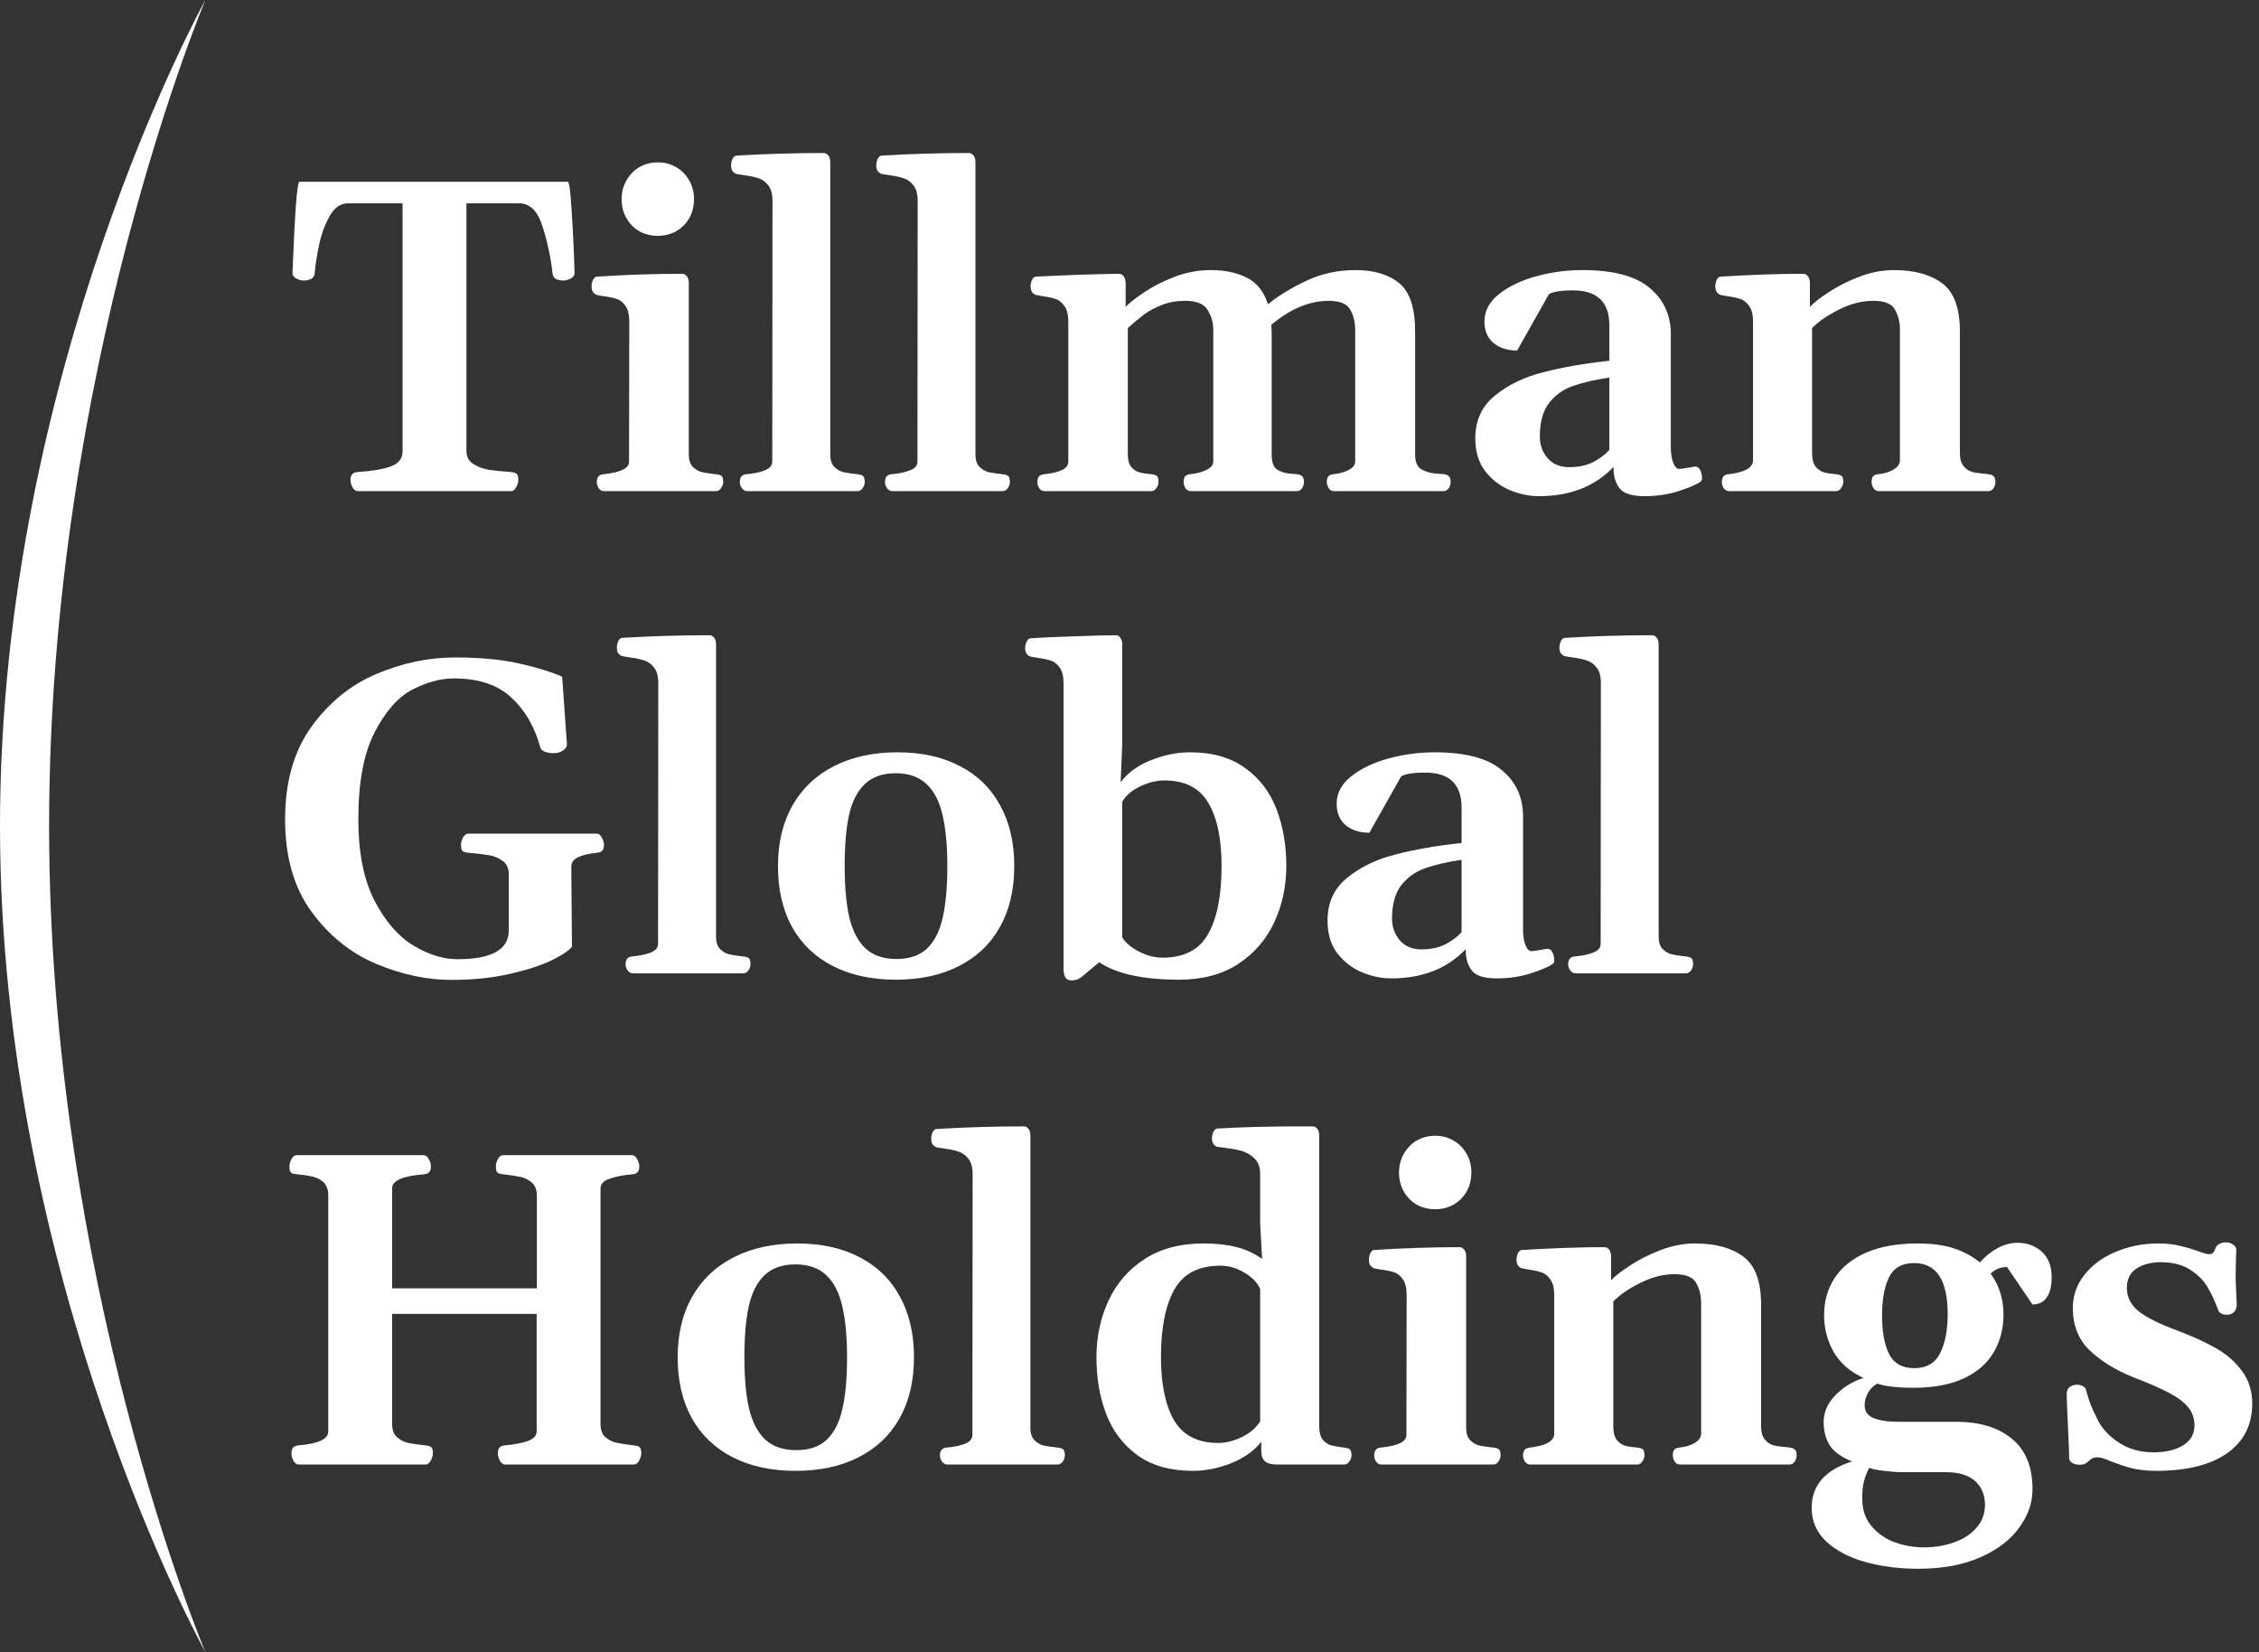 <svg width="253" height="185" viewBox="0 0 253 185" fill="none" xmlns="http://www.w3.org/2000/svg">
<rect x="0" y="0" width="253" height="185" fill="#333333" stroke="none"/>
<path d="M40.081 55C39.837 55 39.633 54.853 39.471 54.56C39.324 54.268 39.251 53.999 39.251 53.755C39.251 53.478 39.308 53.267 39.422 53.12C39.536 52.974 39.747 52.884 40.057 52.852C41.538 52.77 42.742 52.575 43.67 52.266C44.614 51.94 45.086 51.37 45.086 50.557V22.773H38.958C38.112 22.773 37.42 23.27 36.883 24.263C36.346 25.239 35.955 26.33 35.711 27.534C35.467 28.722 35.312 29.748 35.247 30.61C35.215 30.903 35.076 31.115 34.832 31.245C34.588 31.359 34.311 31.416 34.002 31.416C33.758 31.416 33.489 31.343 33.196 31.196C32.903 31.034 32.757 30.83 32.757 30.586C33.017 23.766 33.278 20.356 33.538 20.356H63.592C63.755 20.356 63.901 21.48 64.031 23.726C64.178 25.955 64.284 28.242 64.349 30.586C64.349 30.83 64.202 31.034 63.909 31.196C63.616 31.343 63.348 31.416 63.103 31.416C62.794 31.416 62.518 31.359 62.273 31.245C62.046 31.115 61.915 30.903 61.883 30.61C61.688 28.836 61.313 27.087 60.76 25.361C60.223 23.636 59.36 22.773 58.172 22.773H52.239V50.483C52.239 51.134 52.492 51.623 52.996 51.948C53.501 52.274 54.078 52.493 54.73 52.607C55.38 52.705 56.194 52.786 57.171 52.852C57.529 52.884 57.765 52.957 57.879 53.071C57.993 53.169 58.05 53.397 58.05 53.755C58.05 53.999 57.968 54.268 57.806 54.56C57.659 54.853 57.464 55 57.22 55H40.081Z" fill="white"/>
<path d="M67.669 55C67.409 55 67.205 54.894 67.059 54.683C66.912 54.455 66.839 54.227 66.839 53.999C66.839 53.722 66.896 53.511 67.01 53.364C67.14 53.202 67.352 53.112 67.644 53.096C69.516 52.9 70.452 52.437 70.452 51.704L70.477 36.006C70.477 35.241 70.338 34.663 70.061 34.273C69.801 33.882 69.484 33.621 69.109 33.491C68.735 33.361 68.255 33.255 67.669 33.174C67.588 33.158 67.457 33.141 67.278 33.125C67.099 33.092 66.953 33.06 66.839 33.027C66.644 32.946 66.497 32.832 66.399 32.685C66.302 32.539 66.253 32.328 66.253 32.051C66.253 31.823 66.302 31.595 66.399 31.367C66.513 31.123 66.66 30.993 66.839 30.977C70.127 30.765 73.317 30.659 76.409 30.659C76.588 30.659 76.751 30.741 76.897 30.903C77.044 31.05 77.125 31.294 77.142 31.636V50.898C77.142 51.501 77.288 51.956 77.581 52.266C77.89 52.575 78.24 52.778 78.631 52.876C79.022 52.957 79.518 53.031 80.12 53.096C80.478 53.128 80.714 53.202 80.828 53.315C80.942 53.413 80.999 53.641 80.999 53.999C80.999 54.211 80.918 54.43 80.755 54.658C80.608 54.886 80.413 55 80.169 55H67.669ZM73.675 26.411C72.91 26.411 72.218 26.24 71.6 25.898C70.997 25.54 70.517 25.052 70.159 24.434C69.801 23.799 69.622 23.091 69.622 22.31C69.622 21.528 69.801 20.828 70.159 20.21C70.517 19.575 70.997 19.079 71.6 18.721C72.218 18.363 72.91 18.184 73.675 18.184C74.424 18.184 75.107 18.363 75.726 18.721C76.344 19.079 76.832 19.575 77.19 20.21C77.549 20.828 77.728 21.528 77.728 22.31C77.728 23.091 77.549 23.799 77.19 24.434C76.832 25.052 76.344 25.54 75.726 25.898C75.107 26.24 74.424 26.411 73.675 26.411Z" fill="white"/>
<path d="M83.709 55C83.465 55 83.261 54.894 83.099 54.683C82.936 54.455 82.855 54.227 82.855 53.999C82.855 53.722 82.912 53.511 83.025 53.364C83.156 53.202 83.367 53.112 83.66 53.096C84.425 53.031 85.084 52.892 85.638 52.681C86.207 52.453 86.492 52.127 86.492 51.704L86.517 22.48C86.517 21.732 86.362 21.162 86.053 20.771C85.743 20.365 85.377 20.096 84.954 19.966C84.531 19.819 84.002 19.705 83.367 19.624C82.846 19.543 82.545 19.494 82.464 19.477C82.269 19.396 82.122 19.282 82.024 19.136C81.927 18.989 81.878 18.778 81.878 18.501C81.878 18.273 81.927 18.045 82.024 17.817C82.138 17.573 82.285 17.443 82.464 17.427C85.719 17.231 88.982 17.134 92.254 17.134C92.433 17.134 92.596 17.215 92.742 17.378C92.889 17.524 92.97 17.769 92.986 18.11V50.898C92.986 51.501 93.133 51.956 93.426 52.266C93.735 52.575 94.085 52.778 94.476 52.876C94.866 52.957 95.363 53.031 95.965 53.096C96.323 53.128 96.559 53.202 96.673 53.315C96.787 53.429 96.844 53.649 96.844 53.975C96.844 54.219 96.762 54.455 96.6 54.683C96.453 54.894 96.25 55 95.989 55H83.709Z" fill="white"/>
<path d="M99.969 55C99.725 55 99.521 54.894 99.358 54.683C99.196 54.455 99.114 54.227 99.114 53.999C99.114 53.722 99.171 53.511 99.285 53.364C99.415 53.202 99.627 53.112 99.92 53.096C100.685 53.031 101.344 52.892 101.897 52.681C102.467 52.453 102.752 52.127 102.752 51.704L102.776 22.48C102.776 21.732 102.622 21.162 102.312 20.771C102.003 20.365 101.637 20.096 101.214 19.966C100.791 19.819 100.262 19.705 99.627 19.624C99.106 19.543 98.805 19.494 98.724 19.477C98.528 19.396 98.382 19.282 98.284 19.136C98.186 18.989 98.138 18.778 98.138 18.501C98.138 18.273 98.186 18.045 98.284 17.817C98.398 17.573 98.545 17.443 98.724 17.427C101.979 17.231 105.242 17.134 108.514 17.134C108.693 17.134 108.855 17.215 109.002 17.378C109.148 17.524 109.23 17.769 109.246 18.11V50.898C109.246 51.501 109.393 51.956 109.686 52.266C109.995 52.575 110.345 52.778 110.735 52.876C111.126 52.957 111.622 53.031 112.225 53.096C112.583 53.128 112.819 53.202 112.933 53.315C113.047 53.429 113.104 53.649 113.104 53.975C113.104 54.219 113.022 54.455 112.859 54.683C112.713 54.894 112.509 55 112.249 55H99.969Z" fill="white"/>
<path d="M117.01 55C116.749 55 116.546 54.894 116.399 54.683C116.253 54.455 116.18 54.227 116.18 53.999C116.18 53.722 116.237 53.511 116.351 53.364C116.465 53.218 116.676 53.128 116.985 53.096C118.759 52.917 119.646 52.453 119.646 51.704V36.006C119.646 35.257 119.508 34.688 119.231 34.297C118.955 33.89 118.629 33.621 118.255 33.491C117.881 33.361 117.4 33.255 116.814 33.174C116.342 33.092 116.074 33.044 116.009 33.027C115.813 32.946 115.667 32.832 115.569 32.685C115.472 32.539 115.423 32.328 115.423 32.051C115.423 31.823 115.472 31.595 115.569 31.367C115.683 31.123 115.83 30.993 116.009 30.977C119.638 30.797 122.747 30.692 125.335 30.659C125.498 30.659 125.652 30.732 125.799 30.879C125.945 31.025 126.035 31.278 126.067 31.636V34.37C126.491 33.914 127.182 33.369 128.143 32.734C129.103 32.083 130.234 31.506 131.536 31.001C132.854 30.496 134.205 30.244 135.589 30.244C137.184 30.244 138.535 30.529 139.642 31.099C140.765 31.652 141.554 32.645 142.01 34.077C143.1 33.166 144.5 32.303 146.209 31.489C147.918 30.659 149.782 30.244 151.8 30.244C153.883 30.244 155.519 30.732 156.707 31.709C157.895 32.685 158.489 34.484 158.489 37.105V50.898C158.489 51.745 158.725 52.298 159.197 52.559C159.686 52.819 160.182 52.974 160.687 53.023C161.191 53.055 161.517 53.079 161.663 53.096C161.956 53.128 162.16 53.21 162.273 53.34C162.404 53.454 162.469 53.673 162.469 53.999C162.469 54.227 162.396 54.455 162.249 54.683C162.103 54.894 161.899 55 161.639 55H149.432C149.171 55 148.968 54.894 148.821 54.683C148.675 54.455 148.602 54.227 148.602 53.999C148.602 53.722 148.65 53.511 148.748 53.364C148.862 53.218 149.065 53.128 149.358 53.096C149.944 53.047 150.49 52.9 150.994 52.656C151.515 52.396 151.775 52.078 151.775 51.704V36.958C151.775 36.079 151.588 35.314 151.214 34.663C150.856 34.012 150.05 33.687 148.797 33.687C146.665 33.687 144.524 34.582 142.376 36.372C142.409 36.795 142.425 37.113 142.425 37.324V50.898C142.425 51.761 142.628 52.323 143.035 52.583C143.442 52.827 143.873 52.974 144.329 53.023C144.801 53.055 145.102 53.079 145.232 53.096C145.525 53.128 145.729 53.21 145.843 53.34C145.973 53.454 146.038 53.673 146.038 53.999C146.038 54.227 145.965 54.455 145.818 54.683C145.672 54.894 145.468 55 145.208 55H133.392C133.131 55 132.928 54.894 132.781 54.683C132.635 54.455 132.562 54.227 132.562 53.999C132.562 53.722 132.61 53.511 132.708 53.364C132.822 53.218 133.025 53.128 133.318 53.096C133.921 53.047 134.498 52.9 135.052 52.656C135.605 52.396 135.882 52.078 135.882 51.704V36.958C135.882 36.128 135.67 35.379 135.247 34.712C134.84 34.028 134.002 33.687 132.732 33.687C131.788 33.687 130.918 33.841 130.12 34.15C129.339 34.46 128.672 34.818 128.118 35.225C127.581 35.632 126.979 36.136 126.312 36.738V50.898C126.312 51.501 126.434 51.956 126.678 52.266C126.922 52.575 127.215 52.778 127.557 52.876C127.898 52.974 128.338 53.047 128.875 53.096C129.233 53.128 129.469 53.202 129.583 53.315C129.697 53.413 129.754 53.641 129.754 53.999C129.754 54.211 129.673 54.43 129.51 54.658C129.363 54.886 129.168 55 128.924 55H117.01Z" fill="white"/>
<path d="M165.228 49.092C165.228 47.074 165.968 45.47 167.449 44.282C168.93 43.078 170.745 42.207 172.894 41.67C175.042 41.117 177.492 40.693 180.242 40.4V36.445C180.242 35.127 179.9 34.142 179.217 33.491C178.533 32.84 177.508 32.515 176.141 32.515C174.887 32.515 174 32.653 173.479 32.93L169.915 39.253C168.825 39.253 167.938 38.968 167.254 38.398C166.587 37.829 166.253 37.031 166.253 36.006C166.253 34.818 166.798 33.792 167.889 32.93C168.995 32.051 170.395 31.384 172.088 30.928C173.781 30.472 175.481 30.244 177.19 30.244C180.674 30.244 183.196 30.912 184.759 32.246C186.338 33.565 187.127 35.29 187.127 37.422V50.142C187.127 50.793 187.216 51.354 187.396 51.826C187.575 52.282 187.794 52.51 188.055 52.51C188.266 52.51 188.673 52.453 189.275 52.339C189.633 52.274 189.829 52.241 189.861 52.241C190.105 52.241 190.293 52.38 190.423 52.656C190.553 52.917 190.618 53.202 190.618 53.511C190.618 53.706 190.569 53.844 190.472 53.926C189.983 54.268 189.153 54.626 187.981 55C186.826 55.374 185.556 55.562 184.173 55.562C182.773 55.562 181.845 55.269 181.39 54.683C180.934 54.097 180.706 53.34 180.706 52.412V52.29C178.623 54.471 175.84 55.562 172.356 55.562C171.266 55.562 170.175 55.334 169.085 54.878C167.994 54.422 167.075 53.714 166.326 52.754C165.594 51.777 165.228 50.557 165.228 49.092ZM172.454 48.872C172.454 49.816 172.747 50.63 173.333 51.313C173.919 51.981 174.725 52.315 175.75 52.315C176.775 52.315 177.662 52.127 178.411 51.753C179.16 51.362 179.77 50.907 180.242 50.386V42.28C178.598 42.524 177.231 42.842 176.141 43.232C175.066 43.607 174.179 44.242 173.479 45.137C172.796 46.032 172.454 47.277 172.454 48.872Z" fill="white"/>
<path d="M193.67 55C193.41 55 193.206 54.894 193.06 54.683C192.913 54.455 192.84 54.227 192.84 53.999C192.84 53.722 192.897 53.511 193.011 53.364C193.125 53.218 193.336 53.128 193.646 53.096C195.436 52.884 196.331 52.363 196.331 51.533V36.006C196.331 35.257 196.193 34.688 195.916 34.297C195.639 33.89 195.314 33.621 194.939 33.491C194.565 33.361 194.085 33.255 193.499 33.174C193.027 33.092 192.758 33.044 192.693 33.027C192.498 32.946 192.352 32.832 192.254 32.685C192.156 32.539 192.107 32.328 192.107 32.051C192.107 31.823 192.156 31.595 192.254 31.367C192.368 31.123 192.514 30.993 192.693 30.977C196.176 30.765 199.269 30.659 201.971 30.659C202.133 30.659 202.288 30.732 202.435 30.879C202.581 31.025 202.671 31.278 202.703 31.636V34.37C203.077 33.947 203.761 33.41 204.754 32.759C205.747 32.092 206.894 31.506 208.196 31.001C209.515 30.496 210.817 30.244 212.103 30.244C214.381 30.244 216.18 30.732 217.498 31.709C218.833 32.685 219.5 34.484 219.5 37.105V50.727C219.5 51.362 219.63 51.842 219.891 52.168C220.151 52.493 220.46 52.713 220.818 52.827C221.176 52.925 221.632 52.998 222.186 53.047C222.316 53.047 222.479 53.063 222.674 53.096C222.967 53.128 223.17 53.21 223.284 53.34C223.414 53.454 223.479 53.673 223.479 53.999C223.479 54.227 223.406 54.455 223.26 54.683C223.113 54.894 222.91 55 222.649 55H210.442C210.182 55 209.979 54.894 209.832 54.683C209.686 54.455 209.612 54.227 209.612 53.999C209.612 53.706 209.661 53.495 209.759 53.364C209.856 53.218 210.06 53.128 210.369 53.096C210.971 53.047 211.525 52.884 212.029 52.607C212.534 52.315 212.786 51.956 212.786 51.533V36.958C212.786 36.079 212.599 35.314 212.225 34.663C211.867 34.012 211.061 33.687 209.808 33.687C208.538 33.687 207.26 34.012 205.975 34.663C204.689 35.298 203.68 35.99 202.947 36.738V50.727C202.947 51.379 203.069 51.875 203.313 52.217C203.574 52.542 203.875 52.762 204.217 52.876C204.559 52.974 205.006 53.047 205.56 53.096C205.918 53.128 206.154 53.202 206.268 53.315C206.382 53.413 206.438 53.641 206.438 53.999C206.438 54.211 206.357 54.43 206.194 54.658C206.048 54.886 205.853 55 205.608 55H193.67Z" fill="white"/>
<path d="M50.557 109.732C47.79 109.732 44.974 109.13 42.109 107.926C39.261 106.721 36.852 104.776 34.883 102.091C32.913 99.389 31.929 95.947 31.929 91.764C31.929 87.581 32.905 84.13 34.858 81.412C36.812 78.694 39.237 76.716 42.134 75.48C45.047 74.243 47.985 73.624 50.947 73.624C53.73 73.624 56.107 73.844 58.076 74.283C60.062 74.723 61.69 75.219 62.959 75.772L63.496 83.341C63.512 83.601 63.374 83.829 63.081 84.024C62.788 84.22 62.52 84.317 62.275 84.317L61.958 84.342C61.616 84.342 61.299 84.285 61.006 84.171C60.713 84.057 60.542 83.878 60.493 83.634C59.858 81.339 58.776 79.492 57.246 78.092C55.732 76.692 53.617 75.984 50.898 75.968C49.368 75.968 47.79 76.391 46.162 77.237C44.551 78.084 43.143 79.687 41.938 82.047C40.734 84.391 40.132 87.63 40.132 91.764C40.132 95.442 40.726 98.453 41.914 100.797C43.118 103.141 44.575 104.833 46.284 105.875C47.993 106.9 49.637 107.413 51.216 107.413C55.057 107.413 56.977 106.347 56.977 104.215V97.867C56.977 97.216 56.75 96.728 56.294 96.402C55.855 96.077 55.35 95.865 54.78 95.768C54.211 95.67 53.454 95.58 52.51 95.499C52.152 95.466 51.916 95.401 51.802 95.304C51.688 95.19 51.631 94.954 51.631 94.596C51.631 94.352 51.704 94.083 51.851 93.79C52.013 93.497 52.217 93.351 52.461 93.351H66.816C67.061 93.351 67.256 93.497 67.402 93.79C67.565 94.083 67.647 94.352 67.647 94.596C67.647 94.872 67.59 95.084 67.476 95.231C67.362 95.377 67.15 95.466 66.841 95.499C65.978 95.58 65.287 95.743 64.766 95.987C64.245 96.215 63.984 96.573 63.984 97.061L64.058 105.997C63.765 106.42 63.008 106.933 61.787 107.535C60.566 108.121 58.98 108.634 57.026 109.073C55.073 109.513 52.917 109.732 50.557 109.732Z" fill="white"/>
<path d="M70.918 109C70.674 109 70.47 108.894 70.308 108.683C70.145 108.455 70.064 108.227 70.064 107.999C70.064 107.722 70.12 107.511 70.234 107.364C70.365 107.201 70.576 107.112 70.869 107.096C71.634 107.031 72.293 106.892 72.847 106.681C73.416 106.453 73.701 106.127 73.701 105.704L73.726 76.481C73.726 75.732 73.571 75.162 73.262 74.772C72.953 74.365 72.586 74.096 72.163 73.966C71.74 73.819 71.211 73.705 70.576 73.624C70.055 73.543 69.754 73.494 69.673 73.478C69.478 73.396 69.331 73.282 69.233 73.136C69.136 72.989 69.087 72.778 69.087 72.501C69.087 72.273 69.136 72.045 69.233 71.817C69.347 71.573 69.494 71.443 69.673 71.427C72.928 71.231 76.191 71.134 79.463 71.134C79.642 71.134 79.805 71.215 79.951 71.378C80.098 71.524 80.179 71.769 80.195 72.11V104.898C80.195 105.501 80.342 105.956 80.635 106.266C80.944 106.575 81.294 106.778 81.685 106.876C82.075 106.957 82.572 107.031 83.174 107.096C83.532 107.128 83.768 107.201 83.882 107.315C83.996 107.429 84.053 107.649 84.053 107.975C84.053 108.219 83.971 108.455 83.809 108.683C83.662 108.894 83.459 109 83.198 109H70.918Z" fill="white"/>
<path d="M87.129 96.988C87.129 94.368 87.674 92.097 88.765 90.177C89.871 88.256 91.426 86.791 93.428 85.782C95.446 84.757 97.806 84.244 100.508 84.244C103.21 84.244 105.537 84.757 107.49 85.782C109.46 86.791 110.965 88.256 112.007 90.177C113.065 92.081 113.594 94.352 113.594 96.988C113.594 99.625 113.057 101.904 111.982 103.824C110.908 105.729 109.37 107.185 107.368 108.194C105.382 109.203 103.039 109.708 100.337 109.708C97.635 109.708 95.291 109.203 93.306 108.194C91.32 107.185 89.79 105.729 88.716 103.824C87.658 101.904 87.129 99.625 87.129 96.988ZM94.6 96.988C94.6 99.283 94.77 101.188 95.112 102.701C95.47 104.215 96.073 105.379 96.919 106.192C97.765 106.99 98.929 107.389 100.41 107.389C101.875 107.389 103.022 106.99 103.853 106.192C104.683 105.379 105.26 104.223 105.586 102.726C105.928 101.212 106.099 99.299 106.099 96.988C106.099 94.693 105.92 92.789 105.562 91.275C105.22 89.762 104.626 88.606 103.779 87.809C102.933 86.995 101.777 86.588 100.312 86.588C98.848 86.588 97.692 86.995 96.846 87.809C96.016 88.606 95.43 89.762 95.088 91.275C94.762 92.773 94.6 94.677 94.6 96.988Z" fill="white"/>
<path d="M119.966 109.781C119.396 109.781 119.111 109.35 119.111 108.487V76.481C119.111 75.732 118.973 75.162 118.696 74.772C118.42 74.381 118.094 74.12 117.72 73.99C117.345 73.86 116.857 73.754 116.255 73.673C115.75 73.591 115.465 73.543 115.4 73.526C115.205 73.445 115.059 73.331 114.961 73.185C114.863 73.038 114.814 72.826 114.814 72.55C114.814 72.322 114.871 72.094 114.985 71.866C115.083 71.622 115.221 71.492 115.4 71.476C116.54 71.394 118.175 71.321 120.308 71.256C122.44 71.174 124.01 71.134 125.02 71.134C125.231 71.134 125.402 71.264 125.532 71.524C125.679 71.785 125.728 72.021 125.679 72.232V83.487L125.508 87.613C126.257 86.572 127.371 85.75 128.853 85.147C130.35 84.545 131.823 84.244 133.271 84.244C135.778 84.244 137.837 84.83 139.448 86.002C141.06 87.158 142.231 88.696 142.964 90.616C143.696 92.52 144.062 94.636 144.062 96.964C144.062 99.226 143.615 101.326 142.72 103.263C141.825 105.2 140.474 106.762 138.667 107.95C136.86 109.122 134.663 109.708 132.075 109.708C128.039 109.708 125.052 109.057 123.115 107.755C122.806 107.999 122.334 108.39 121.699 108.927C121.325 109.269 121.032 109.496 120.82 109.61C120.609 109.724 120.324 109.781 119.966 109.781ZM130.195 107.242C132.604 107.242 134.305 106.363 135.298 104.605C136.307 102.831 136.812 100.284 136.812 96.964C136.812 93.92 136.315 91.568 135.322 89.908C134.346 88.232 132.71 87.394 130.415 87.394C129.552 87.394 128.649 87.613 127.705 88.053C126.777 88.492 126.102 89.07 125.679 89.786V104.947C125.874 105.305 126.208 105.663 126.68 106.021C127.168 106.38 127.721 106.673 128.34 106.9C128.958 107.128 129.577 107.242 130.195 107.242Z" fill="white"/>
<path d="M148.677 103.092C148.677 101.074 149.417 99.47 150.898 98.282C152.38 97.078 154.194 96.207 156.343 95.67C158.491 95.117 160.941 94.693 163.691 94.4V90.445C163.691 89.127 163.35 88.142 162.666 87.491C161.982 86.84 160.957 86.515 159.59 86.515C158.337 86.515 157.45 86.653 156.929 86.93L153.364 93.253C152.274 93.253 151.387 92.968 150.703 92.398C150.036 91.829 149.702 91.031 149.702 90.006C149.702 88.818 150.247 87.792 151.338 86.93C152.445 86.051 153.844 85.383 155.537 84.928C157.23 84.472 158.931 84.244 160.64 84.244C164.123 84.244 166.646 84.912 168.208 86.246C169.787 87.564 170.576 89.29 170.576 91.422V104.142C170.576 104.793 170.666 105.354 170.845 105.826C171.024 106.282 171.243 106.51 171.504 106.51C171.715 106.51 172.122 106.453 172.725 106.339C173.083 106.274 173.278 106.241 173.311 106.241C173.555 106.241 173.742 106.38 173.872 106.656C174.002 106.917 174.067 107.201 174.067 107.511C174.067 107.706 174.019 107.844 173.921 107.926C173.433 108.268 172.603 108.626 171.431 109C170.275 109.374 169.006 109.562 167.622 109.562C166.222 109.562 165.295 109.269 164.839 108.683C164.383 108.097 164.155 107.34 164.155 106.412V106.29C162.072 108.471 159.289 109.562 155.806 109.562C154.715 109.562 153.625 109.334 152.534 108.878C151.444 108.422 150.524 107.714 149.775 106.754C149.043 105.777 148.677 104.557 148.677 103.092ZM155.903 102.872C155.903 103.816 156.196 104.63 156.782 105.313C157.368 105.981 158.174 106.314 159.199 106.314C160.225 106.314 161.112 106.127 161.86 105.753C162.609 105.362 163.219 104.907 163.691 104.386V96.28C162.048 96.524 160.68 96.842 159.59 97.232C158.516 97.607 157.629 98.242 156.929 99.137C156.245 100.032 155.903 101.277 155.903 102.872Z" fill="white"/>
<path d="M176.484 109C176.24 109 176.037 108.894 175.874 108.683C175.711 108.455 175.63 108.227 175.63 107.999C175.63 107.722 175.687 107.511 175.801 107.364C175.931 107.201 176.143 107.112 176.436 107.096C177.201 107.031 177.86 106.892 178.413 106.681C178.983 106.453 179.268 106.127 179.268 105.704L179.292 76.481C179.292 75.732 179.137 75.162 178.828 74.772C178.519 74.365 178.153 74.096 177.729 73.966C177.306 73.819 176.777 73.705 176.143 73.624C175.622 73.543 175.321 73.494 175.239 73.478C175.044 73.396 174.897 73.282 174.8 73.136C174.702 72.989 174.653 72.778 174.653 72.501C174.653 72.273 174.702 72.045 174.8 71.817C174.914 71.573 175.06 71.443 175.239 71.427C178.494 71.231 181.758 71.134 185.029 71.134C185.208 71.134 185.371 71.215 185.518 71.378C185.664 71.524 185.745 71.769 185.762 72.11V104.898C185.762 105.501 185.908 105.956 186.201 106.266C186.51 106.575 186.86 106.778 187.251 106.876C187.642 106.957 188.138 107.031 188.74 107.096C189.098 107.128 189.334 107.201 189.448 107.315C189.562 107.429 189.619 107.649 189.619 107.975C189.619 108.219 189.538 108.455 189.375 108.683C189.229 108.894 189.025 109 188.765 109H176.484Z" fill="white"/>
<path d="M70.942 161.852C71.3 161.884 71.537 161.957 71.65 162.071C71.764 162.169 71.821 162.397 71.821 162.755C71.821 162.999 71.74 163.268 71.577 163.561C71.431 163.854 71.235 164 70.991 164H56.587C56.343 164 56.139 163.854 55.977 163.561C55.83 163.268 55.757 162.999 55.757 162.755C55.757 162.478 55.814 162.267 55.928 162.12C56.042 161.974 56.253 161.884 56.562 161.852C57.539 161.77 58.369 161.616 59.053 161.388C59.753 161.144 60.102 160.777 60.102 160.289V147.13H43.916V159.483C43.916 160.134 44.103 160.623 44.477 160.948C44.852 161.274 45.267 161.485 45.723 161.583C46.195 161.681 46.821 161.77 47.602 161.852C47.961 161.884 48.197 161.957 48.31 162.071C48.425 162.169 48.481 162.397 48.481 162.755C48.481 162.999 48.4 163.268 48.237 163.561C48.091 163.854 47.895 164 47.651 164H33.467C33.223 164 33.019 163.854 32.856 163.561C32.71 163.268 32.637 162.999 32.637 162.755C32.637 162.478 32.694 162.267 32.808 162.12C32.922 161.974 33.133 161.884 33.442 161.852C35.656 161.673 36.763 161.152 36.763 160.289V133.873C36.763 133.222 36.592 132.734 36.25 132.408C35.908 132.083 35.509 131.871 35.054 131.773C34.614 131.66 34.028 131.57 33.296 131.505C32.938 131.472 32.702 131.407 32.588 131.31C32.474 131.196 32.417 130.96 32.417 130.602C32.417 130.357 32.49 130.089 32.637 129.796C32.8 129.503 33.003 129.356 33.247 129.356H47.432C47.676 129.356 47.871 129.503 48.018 129.796C48.18 130.089 48.262 130.357 48.262 130.602C48.262 130.878 48.205 131.09 48.091 131.236C47.977 131.383 47.765 131.472 47.456 131.505C45.096 131.684 43.916 132.205 43.916 133.067V144.273H60.127V133.873C60.127 133.238 59.94 132.758 59.565 132.433C59.191 132.107 58.776 131.896 58.32 131.798C57.881 131.7 57.246 131.603 56.416 131.505C56.058 131.472 55.822 131.407 55.708 131.31C55.594 131.196 55.537 130.96 55.537 130.602C55.537 130.357 55.61 130.089 55.757 129.796C55.92 129.503 56.123 129.356 56.367 129.356H70.772C71.016 129.356 71.211 129.503 71.357 129.796C71.52 130.089 71.602 130.357 71.602 130.602C71.602 130.878 71.545 131.09 71.431 131.236C71.317 131.383 71.105 131.472 70.796 131.505C69.803 131.586 68.965 131.749 68.281 131.993C67.598 132.221 67.256 132.579 67.256 133.067V159.483C67.256 160.134 67.443 160.623 67.817 160.948C68.192 161.257 68.599 161.461 69.038 161.559C69.478 161.656 70.112 161.754 70.942 161.852Z" fill="white"/>
<path d="M75.898 151.988C75.898 149.368 76.444 147.097 77.534 145.177C78.641 143.256 80.195 141.791 82.197 140.782C84.216 139.757 86.576 139.244 89.277 139.244C91.979 139.244 94.307 139.757 96.26 140.782C98.229 141.791 99.735 143.256 100.776 145.177C101.834 147.081 102.363 149.352 102.363 151.988C102.363 154.625 101.826 156.904 100.752 158.824C99.678 160.729 98.14 162.185 96.138 163.194C94.152 164.203 91.808 164.708 89.106 164.708C86.405 164.708 84.061 164.203 82.075 163.194C80.09 162.185 78.56 160.729 77.485 158.824C76.427 156.904 75.898 154.625 75.898 151.988ZM83.369 151.988C83.369 154.283 83.54 156.188 83.882 157.701C84.24 159.215 84.842 160.379 85.689 161.192C86.535 161.99 87.699 162.389 89.18 162.389C90.644 162.389 91.792 161.99 92.622 161.192C93.452 160.379 94.03 159.223 94.356 157.726C94.697 156.212 94.868 154.299 94.868 151.988C94.868 149.693 94.689 147.789 94.331 146.275C93.989 144.762 93.395 143.606 92.549 142.809C91.703 141.995 90.547 141.588 89.082 141.588C87.617 141.588 86.462 141.995 85.615 142.809C84.785 143.606 84.199 144.762 83.857 146.275C83.532 147.773 83.369 149.677 83.369 151.988Z" fill="white"/>
<path d="M106.123 164C105.879 164 105.675 163.894 105.513 163.683C105.35 163.455 105.269 163.227 105.269 162.999C105.269 162.722 105.326 162.511 105.439 162.364C105.57 162.201 105.781 162.112 106.074 162.096C106.839 162.031 107.498 161.892 108.052 161.681C108.621 161.453 108.906 161.127 108.906 160.704L108.931 131.48C108.931 130.732 108.776 130.162 108.467 129.771C108.158 129.365 107.791 129.096 107.368 128.966C106.945 128.819 106.416 128.705 105.781 128.624C105.26 128.543 104.959 128.494 104.878 128.478C104.683 128.396 104.536 128.282 104.438 128.136C104.341 127.989 104.292 127.778 104.292 127.501C104.292 127.273 104.341 127.045 104.438 126.817C104.552 126.573 104.699 126.443 104.878 126.427C108.133 126.231 111.396 126.134 114.668 126.134C114.847 126.134 115.01 126.215 115.156 126.378C115.303 126.524 115.384 126.769 115.4 127.11V159.898C115.4 160.501 115.547 160.956 115.84 161.266C116.149 161.575 116.499 161.778 116.89 161.876C117.28 161.957 117.777 162.031 118.379 162.096C118.737 162.128 118.973 162.201 119.087 162.315C119.201 162.429 119.258 162.649 119.258 162.975C119.258 163.219 119.176 163.455 119.014 163.683C118.867 163.894 118.664 164 118.403 164H106.123Z" fill="white"/>
<path d="M133.613 164.708C131.09 164.708 129.023 164.13 127.412 162.975C125.801 161.803 124.629 160.265 123.896 158.36C123.164 156.456 122.798 154.332 122.798 151.988C122.798 149.71 123.245 147.602 124.141 145.665C125.036 143.728 126.379 142.174 128.169 141.002C129.976 139.83 132.181 139.244 134.785 139.244C136.185 139.244 137.397 139.374 138.423 139.635C139.448 139.879 140.425 140.326 141.353 140.978L141.133 137.022V131.48C141.133 130.683 140.905 130.081 140.449 129.674C139.993 129.251 139.456 128.966 138.838 128.819C138.219 128.673 137.381 128.543 136.323 128.429C136.128 128.347 135.981 128.233 135.884 128.087C135.786 127.94 135.737 127.729 135.737 127.452C135.737 127.224 135.786 126.996 135.884 126.769C135.998 126.524 136.144 126.394 136.323 126.378C138.911 126.215 142.134 126.134 145.991 126.134H147.017C147.196 126.134 147.358 126.215 147.505 126.378C147.651 126.524 147.733 126.769 147.749 127.11V159.728C147.749 160.379 147.879 160.875 148.14 161.217C148.416 161.542 148.734 161.754 149.092 161.852C149.466 161.949 149.93 162.031 150.483 162.096C150.841 162.128 151.077 162.201 151.191 162.315C151.305 162.413 151.362 162.641 151.362 162.999C151.362 163.211 151.281 163.43 151.118 163.658C150.972 163.886 150.776 164 150.532 164H143.11C142.508 164 142.069 163.91 141.792 163.731C141.532 163.552 141.369 163.3 141.304 162.975C141.255 162.649 141.239 162.145 141.255 161.461C140.457 162.47 139.334 163.268 137.886 163.854C136.437 164.423 135.013 164.708 133.613 164.708ZM136.445 161.583C137.292 161.583 138.171 161.363 139.082 160.924C140.01 160.468 140.693 159.882 141.133 159.166V144.347C140.84 143.647 140.254 143.036 139.375 142.516C138.512 141.995 137.609 141.734 136.665 141.734C134.24 141.734 132.523 142.63 131.514 144.42C130.521 146.194 130.024 148.717 130.024 151.988C130.024 154.999 130.513 157.351 131.489 159.044C132.482 160.737 134.134 161.583 136.445 161.583Z" fill="white"/>
<path d="M154.731 164C154.471 164 154.268 163.894 154.121 163.683C153.975 163.455 153.901 163.227 153.901 162.999C153.901 162.722 153.958 162.511 154.072 162.364C154.202 162.201 154.414 162.112 154.707 162.096C156.579 161.9 157.515 161.437 157.515 160.704L157.539 145.006C157.539 144.241 157.401 143.663 157.124 143.272C156.864 142.882 156.546 142.621 156.172 142.491C155.798 142.361 155.317 142.255 154.731 142.174C154.65 142.158 154.52 142.141 154.341 142.125C154.162 142.092 154.015 142.06 153.901 142.027C153.706 141.946 153.56 141.832 153.462 141.686C153.364 141.539 153.315 141.327 153.315 141.051C153.315 140.823 153.364 140.595 153.462 140.367C153.576 140.123 153.722 139.993 153.901 139.977C157.189 139.765 160.379 139.659 163.472 139.659C163.651 139.659 163.813 139.741 163.96 139.903C164.106 140.05 164.188 140.294 164.204 140.636V159.898C164.204 160.501 164.351 160.956 164.644 161.266C164.953 161.575 165.303 161.778 165.693 161.876C166.084 161.957 166.58 162.031 167.183 162.096C167.541 162.128 167.777 162.201 167.891 162.315C168.005 162.413 168.062 162.641 168.062 162.999C168.062 163.211 167.98 163.43 167.817 163.658C167.671 163.886 167.476 164 167.231 164H154.731ZM160.737 135.411C159.972 135.411 159.281 135.24 158.662 134.898C158.06 134.54 157.58 134.052 157.222 133.434C156.864 132.799 156.685 132.091 156.685 131.31C156.685 130.528 156.864 129.828 157.222 129.21C157.58 128.575 158.06 128.079 158.662 127.721C159.281 127.363 159.972 127.184 160.737 127.184C161.486 127.184 162.17 127.363 162.788 127.721C163.407 128.079 163.895 128.575 164.253 129.21C164.611 129.828 164.79 130.528 164.79 131.31C164.79 132.091 164.611 132.799 164.253 133.434C163.895 134.052 163.407 134.54 162.788 134.898C162.17 135.24 161.486 135.411 160.737 135.411Z" fill="white"/>
<path d="M171.406 164C171.146 164 170.942 163.894 170.796 163.683C170.649 163.455 170.576 163.227 170.576 162.999C170.576 162.722 170.633 162.511 170.747 162.364C170.861 162.218 171.073 162.128 171.382 162.096C173.172 161.884 174.067 161.363 174.067 160.533V145.006C174.067 144.257 173.929 143.688 173.652 143.297C173.376 142.89 173.05 142.621 172.676 142.491C172.301 142.361 171.821 142.255 171.235 142.174C170.763 142.092 170.495 142.044 170.43 142.027C170.234 141.946 170.088 141.832 169.99 141.686C169.893 141.539 169.844 141.327 169.844 141.051C169.844 140.823 169.893 140.595 169.99 140.367C170.104 140.123 170.251 139.993 170.43 139.977C173.913 139.765 177.005 139.659 179.707 139.659C179.87 139.659 180.024 139.732 180.171 139.879C180.317 140.025 180.407 140.278 180.439 140.636V143.37C180.814 142.947 181.497 142.41 182.49 141.759C183.483 141.091 184.631 140.506 185.933 140.001C187.251 139.496 188.553 139.244 189.839 139.244C192.118 139.244 193.916 139.732 195.234 140.709C196.569 141.686 197.236 143.484 197.236 146.104V159.728C197.236 160.362 197.367 160.842 197.627 161.168C197.887 161.493 198.197 161.713 198.555 161.827C198.913 161.925 199.368 161.998 199.922 162.047C200.052 162.047 200.215 162.063 200.41 162.096C200.703 162.128 200.907 162.21 201.021 162.34C201.151 162.454 201.216 162.674 201.216 162.999C201.216 163.227 201.143 163.455 200.996 163.683C200.85 163.894 200.646 164 200.386 164H188.179C187.918 164 187.715 163.894 187.568 163.683C187.422 163.455 187.349 163.227 187.349 162.999C187.349 162.706 187.397 162.494 187.495 162.364C187.593 162.218 187.796 162.128 188.105 162.096C188.708 162.047 189.261 161.884 189.766 161.607C190.27 161.314 190.522 160.956 190.522 160.533V145.958C190.522 145.079 190.335 144.314 189.961 143.663C189.603 143.012 188.797 142.687 187.544 142.687C186.274 142.687 184.997 143.012 183.711 143.663C182.425 144.298 181.416 144.99 180.684 145.738V159.728C180.684 160.379 180.806 160.875 181.05 161.217C181.31 161.542 181.611 161.762 181.953 161.876C182.295 161.974 182.743 162.047 183.296 162.096C183.654 162.128 183.89 162.201 184.004 162.315C184.118 162.413 184.175 162.641 184.175 162.999C184.175 163.211 184.093 163.43 183.931 163.658C183.784 163.886 183.589 164 183.345 164H171.406Z" fill="white"/>
<path d="M214.814 175.67C212.682 175.67 210.713 175.418 208.906 174.913C207.1 174.409 205.643 173.644 204.536 172.618C203.446 171.593 202.9 170.34 202.9 168.858C202.9 166.336 204.406 164.602 207.417 163.658C206.196 163.154 205.358 162.543 204.902 161.827C204.463 161.095 204.243 160.232 204.243 159.239C204.243 158.132 204.683 157.132 205.562 156.236C206.44 155.325 207.49 154.682 208.711 154.308C207.214 153.624 206.099 152.656 205.366 151.402C204.65 150.133 204.292 148.757 204.292 147.276C204.292 145.714 204.683 144.33 205.464 143.126C206.261 141.905 207.441 140.953 209.004 140.27C210.583 139.586 212.495 139.244 214.741 139.244C216.353 139.244 217.703 139.423 218.794 139.781C219.901 140.139 220.885 140.668 221.748 141.368C222.285 140.733 222.92 140.213 223.652 139.806C224.401 139.382 225.166 139.171 225.947 139.171C227.038 139.171 227.949 139.505 228.682 140.172C229.414 140.839 229.78 141.791 229.78 143.028C229.78 144.021 229.593 144.778 229.219 145.299C228.861 145.82 228.332 146.08 227.632 146.08L224.775 141.881C224.368 141.897 224.027 141.962 223.75 142.076C223.49 142.19 223.221 142.369 222.944 142.613C223.905 143.948 224.385 145.478 224.385 147.203C224.385 148.782 224.019 150.19 223.286 151.427C222.57 152.664 221.455 153.64 219.941 154.356C218.428 155.056 216.54 155.406 214.277 155.406C212.568 155.406 211.217 155.252 210.225 154.942C209.785 155.203 209.443 155.553 209.199 155.992C208.955 156.432 208.833 156.887 208.833 157.359C208.833 158.043 209.167 158.523 209.834 158.8C210.501 159.076 211.453 159.215 212.69 159.215H219.062C221.732 159.215 223.831 159.858 225.361 161.144C226.891 162.413 227.648 164.309 227.632 166.832C227.632 168.281 227.144 169.68 226.167 171.031C225.207 172.398 223.758 173.513 221.821 174.376C219.884 175.239 217.549 175.67 214.814 175.67ZM214.399 153.209C215.75 153.209 216.711 152.656 217.28 151.549C217.85 150.426 218.135 148.969 218.135 147.179C218.135 143.354 216.882 141.441 214.375 141.441C213.024 141.441 212.088 141.97 211.567 143.028C211.047 144.07 210.786 145.502 210.786 147.325C210.786 149.132 211.047 150.564 211.567 151.622C212.104 152.68 213.049 153.209 214.399 153.209ZM215.474 173.277C216.678 173.277 217.801 173.09 218.843 172.716C219.884 172.358 220.723 171.812 221.357 171.08C221.992 170.364 222.31 169.501 222.31 168.492C222.31 167.402 221.943 166.523 221.211 165.855C220.479 165.188 219.372 164.854 217.891 164.854H212.935C212.446 164.854 211.803 164.806 211.006 164.708C210.225 164.627 209.671 164.513 209.346 164.366C209.085 164.871 208.89 165.367 208.76 165.855C208.63 166.344 208.564 166.995 208.564 167.809C208.564 169.062 208.914 170.095 209.614 170.909C210.314 171.739 211.185 172.341 212.227 172.716C213.285 173.09 214.367 173.277 215.474 173.277Z" fill="white"/>
<path d="M241.475 164.708C240.319 164.708 239.318 164.586 238.472 164.342C237.642 164.098 236.787 163.797 235.908 163.438C235.518 163.276 235.184 163.194 234.907 163.194C234.663 163.194 234.468 163.235 234.321 163.316C234.191 163.382 234.061 163.479 233.931 163.609C233.784 163.74 233.638 163.845 233.491 163.927C233.345 163.992 233.141 164.024 232.881 164.024C232.555 164.024 232.279 163.951 232.051 163.805C231.839 163.658 231.733 163.471 231.733 163.243C231.733 162.755 231.717 162.21 231.685 161.607C231.652 161.005 231.628 160.427 231.611 159.874C231.514 157.888 231.465 156.635 231.465 156.114C231.465 155.756 231.571 155.496 231.782 155.333C232.01 155.154 232.279 155.064 232.588 155.064C232.848 155.064 233.068 155.113 233.247 155.211C233.442 155.309 233.564 155.439 233.613 155.602C233.76 156.139 233.914 156.643 234.077 157.115C234.256 157.587 234.549 158.23 234.956 159.044C235.444 160.004 236.234 160.842 237.324 161.559C238.431 162.275 239.709 162.633 241.157 162.633C242.557 162.633 243.672 162.372 244.502 161.852C245.348 161.331 245.771 160.582 245.771 159.605C245.771 158.808 245.527 158.124 245.039 157.555C244.551 156.969 243.826 156.432 242.866 155.943C241.906 155.439 240.555 154.853 238.813 154.186C236.86 153.388 235.257 152.387 234.004 151.183C232.767 149.978 232.148 148.408 232.148 146.471C232.148 145.087 232.588 143.842 233.467 142.735C234.346 141.629 235.518 140.774 236.982 140.172C238.447 139.553 240.034 139.244 241.743 139.244C242.655 139.244 243.46 139.334 244.16 139.513C244.86 139.675 245.568 139.887 246.284 140.147C246.821 140.343 247.171 140.44 247.334 140.44C247.578 140.44 247.741 140.4 247.822 140.318C247.92 140.221 247.993 140.107 248.042 139.977C248.091 139.83 248.14 139.716 248.188 139.635C248.286 139.472 248.433 139.35 248.628 139.269C248.823 139.171 249.035 139.122 249.263 139.122C249.588 139.122 249.865 139.203 250.093 139.366C250.337 139.513 250.459 139.716 250.459 139.977C250.459 140.172 250.451 140.359 250.435 140.538C250.402 141.384 250.386 142.288 250.386 143.248C250.386 143.395 250.41 143.98 250.459 145.006C250.492 145.527 250.508 145.868 250.508 146.031C250.508 146.438 250.402 146.739 250.19 146.935C249.995 147.13 249.735 147.228 249.409 147.228C249.181 147.228 248.978 147.187 248.799 147.105C248.62 147.008 248.506 146.894 248.457 146.764C248.099 145.787 247.7 144.924 247.261 144.176C246.838 143.427 246.187 142.768 245.308 142.198C244.445 141.629 243.338 141.344 241.987 141.344C240.913 141.344 240.01 141.58 239.277 142.052C238.561 142.524 238.203 143.248 238.203 144.225C238.203 145.266 238.651 146.145 239.546 146.861C240.457 147.561 241.882 148.269 243.818 148.985C245.511 149.62 246.96 150.279 248.164 150.963C249.368 151.646 250.345 152.501 251.094 153.526C251.859 154.552 252.241 155.764 252.241 157.164C252.241 159.557 251.305 161.412 249.434 162.73C247.578 164.049 244.925 164.708 241.475 164.708Z" fill="white"/>
<path d="M5.5 92.5C5.5 143.586 23 185 23 185C23 185 0 143.586 0 92.5C0 41.414 23 0 23 0C23 0 5.5 41.414 5.5 92.5Z" fill="white"/>
</svg>
